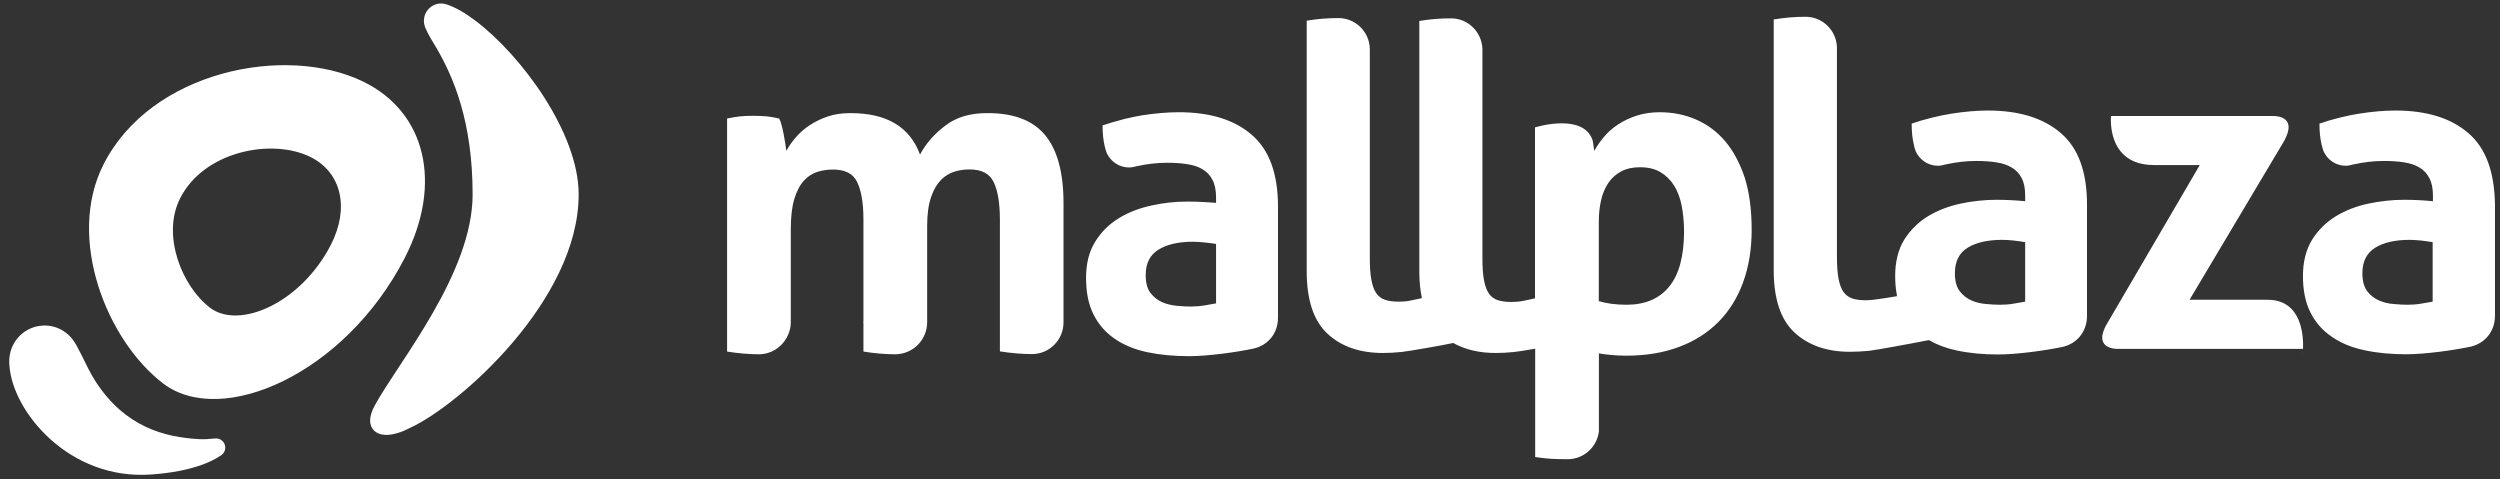 <svg width="146" height="28" viewBox="0 0 146 28" fill="none" xmlns="http://www.w3.org/2000/svg">
<rect x="0" y="0" width="146" height="28" fill="#333333" stroke="none"/>
<g id="Horizontal logo">
<path id="Vector" d="M23.962 24.981C22.969 25.5 22.122 25.553 21.756 25.04C21.698 24.952 21.658 24.859 21.64 24.76C21.64 24.754 21.64 24.754 21.634 24.748C21.634 24.731 21.628 24.707 21.623 24.69C21.617 24.661 21.617 24.631 21.617 24.596C21.617 24.591 21.617 24.585 21.617 24.573C21.611 24.305 21.716 23.996 21.878 23.693C23.283 21.121 27.601 15.972 27.601 11.353C27.601 7.044 26.452 4.449 25.477 2.781C25.279 2.449 25.007 2.029 24.838 1.621C24.838 1.615 24.832 1.609 24.832 1.603C24.786 1.486 24.757 1.358 24.757 1.218C24.757 0.658 25.21 0.203 25.761 0.203C25.866 0.203 25.958 0.221 26.051 0.25C26.063 0.25 26.069 0.256 26.08 0.256C26.579 0.419 27.172 0.757 27.769 1.212C30.445 3.23 33.794 7.761 33.794 11.347C33.8 17.535 26.812 23.669 23.962 24.981ZM13.155 26.107C13.166 26.294 13.085 26.463 12.946 26.567C12.911 26.591 12.417 26.947 11.628 27.203C10.955 27.425 10.072 27.623 8.83 27.71C4.048 28.055 0.745 24.054 0.554 21.372C0.554 21.343 0.548 21.249 0.542 21.232C0.531 21.074 0.542 20.923 0.565 20.771C0.71 19.832 1.477 19.086 2.458 19.016C3.253 18.957 3.978 19.366 4.367 20.007L4.373 20.013C4.408 20.071 4.437 20.124 4.472 20.182C4.57 20.357 4.663 20.538 4.756 20.724C5.017 21.249 5.273 21.809 5.615 22.328C7.316 24.923 9.591 25.535 11.628 25.646C11.982 25.664 12.232 25.634 12.487 25.611C12.522 25.611 12.62 25.605 12.632 25.605C12.905 25.611 13.137 25.821 13.155 26.107ZM19.319 14.304C17.572 17.704 13.967 19.267 12.267 17.972C10.618 16.718 9.428 13.732 10.519 11.581C11.912 8.828 15.859 8.064 18.105 9.155C19.939 10.047 20.433 12.14 19.319 14.304ZM21.205 4.764C16.718 2.577 8.819 4.111 6.039 9.615C3.862 13.919 6.236 19.885 9.533 22.398C12.934 24.987 20.143 21.856 23.637 15.062C25.866 10.735 24.879 6.542 21.205 4.764Z" fill="white"/>
<path id="Vector_2" d="M134.481 20.649C134.481 20.666 134.475 20.678 134.475 20.678C134.475 20.678 134.44 20.66 134.481 20.649ZM134.498 20.375H123.737C123.737 20.375 122.245 20.468 122.971 19.039L128.467 9.639H125.792C122.977 9.633 123.284 6.776 123.284 6.776H132.687C132.687 6.776 132.728 6.77 132.797 6.776C133.128 6.781 134.086 6.921 133.43 8.158L133.442 8.152L127.87 17.506H132.426C134.423 17.506 134.527 19.599 134.498 20.375ZM61.018 7.872C61.737 8.723 62.109 10.053 62.109 11.861V18.829C62.109 19.844 61.291 20.672 60.281 20.678H60.263H60.252C59.642 20.678 59.027 20.619 58.394 20.52V12.835C58.394 11.89 58.278 11.155 58.04 10.653C57.802 10.14 57.332 9.895 56.612 9.895C56.316 9.895 56.026 9.936 55.736 10.024C55.452 10.117 55.19 10.269 54.952 10.508C54.714 10.753 54.523 11.079 54.372 11.517C54.227 11.942 54.146 12.502 54.146 13.19V18.818C54.146 19.844 53.321 20.678 52.3 20.689H52.282H52.277H52.271C51.667 20.689 51.052 20.631 50.425 20.532V18.917C50.419 18.882 50.419 18.852 50.419 18.823C50.419 18.794 50.425 18.759 50.425 18.724V12.84C50.425 11.896 50.309 11.161 50.071 10.659C49.839 10.146 49.363 9.901 48.643 9.901C48.347 9.901 48.051 9.942 47.755 10.03C47.459 10.123 47.192 10.286 46.954 10.543C46.722 10.793 46.531 11.155 46.391 11.61C46.252 12.065 46.182 12.659 46.182 13.394V18.823V18.829V18.823C46.182 18.823 46.177 18.823 46.177 18.829H46.182C46.182 18.864 46.177 18.893 46.177 18.928C46.171 18.957 46.171 18.987 46.171 19.016C46.171 19.051 46.159 19.086 46.153 19.121C46.148 19.144 46.148 19.179 46.142 19.202C46.13 19.237 46.124 19.267 46.113 19.29C46.107 19.319 46.101 19.348 46.09 19.383C46.084 19.407 46.072 19.43 46.066 19.453C46.055 19.482 46.043 19.517 46.026 19.547C46.014 19.564 46.008 19.581 46.002 19.599C45.979 19.634 45.968 19.675 45.95 19.716C45.944 19.716 45.944 19.721 45.939 19.727C45.619 20.305 45.016 20.689 44.319 20.689C43.71 20.689 43.089 20.631 42.462 20.532V18.823V6.921C42.706 6.869 42.95 6.828 43.199 6.799C43.443 6.77 43.71 6.764 44.012 6.764C44.308 6.764 44.569 6.776 44.801 6.799C45.022 6.822 45.26 6.863 45.503 6.921C45.556 7.009 45.602 7.137 45.643 7.3C45.689 7.47 45.724 7.639 45.764 7.825C45.799 8.006 45.828 8.193 45.857 8.362C45.886 8.537 45.904 8.688 45.921 8.811C46.066 8.548 46.246 8.286 46.473 8.024C46.699 7.761 46.966 7.522 47.285 7.312C47.599 7.108 47.953 6.933 48.347 6.799C48.742 6.665 49.183 6.606 49.671 6.606C51.789 6.606 53.136 7.411 53.728 9.027C54.076 8.379 54.569 7.814 55.214 7.33C55.846 6.846 56.653 6.606 57.634 6.606C59.166 6.595 60.298 7.015 61.018 7.872ZM71.024 17.715C70.832 17.75 70.606 17.785 70.339 17.838C70.078 17.879 69.817 17.902 69.556 17.902C69.329 17.902 69.062 17.89 68.755 17.861C68.447 17.838 68.157 17.768 67.89 17.657C67.617 17.541 67.385 17.36 67.193 17.115C67.002 16.87 66.909 16.52 66.909 16.065C66.909 15.383 67.153 14.887 67.658 14.578C68.151 14.269 68.83 14.117 69.683 14.117C69.875 14.117 70.095 14.135 70.333 14.158C70.583 14.181 70.809 14.216 71.018 14.246V17.715H71.024ZM73.102 7.872C72.086 6.991 70.664 6.554 68.847 6.554C68.186 6.554 67.466 6.618 66.694 6.735C66.369 6.793 66.038 6.857 65.707 6.939C65.626 6.962 65.545 6.974 65.469 7.003C65.11 7.096 64.75 7.201 64.39 7.324C64.39 7.784 64.43 8.198 64.518 8.554C64.535 8.624 64.558 8.7 64.576 8.77C64.593 8.828 64.611 8.887 64.634 8.939C64.86 9.429 65.353 9.779 65.928 9.779H65.94C66.009 9.779 66.079 9.773 66.149 9.761C66.224 9.738 66.294 9.726 66.369 9.709C66.984 9.575 67.571 9.505 68.139 9.505C68.575 9.505 68.975 9.528 69.329 9.586C69.689 9.639 69.991 9.738 70.235 9.89C70.478 10.035 70.676 10.239 70.809 10.508C70.949 10.77 71.018 11.108 71.018 11.528V11.849C70.403 11.796 69.852 11.773 69.347 11.773C68.644 11.773 67.948 11.843 67.251 12.001C66.549 12.152 65.916 12.391 65.353 12.735C64.785 13.079 64.32 13.534 63.966 14.106C63.606 14.677 63.426 15.383 63.426 16.223C63.426 17.062 63.566 17.78 63.856 18.351C64.146 18.934 64.552 19.407 65.086 19.774C65.62 20.147 66.259 20.41 66.996 20.567C67.739 20.724 68.557 20.8 69.451 20.8C70.548 20.8 72.214 20.567 73.183 20.363C74.083 20.165 74.634 19.442 74.634 18.555V12.082C74.64 10.152 74.123 8.747 73.102 7.872ZM142.067 17.616C141.875 17.651 141.649 17.686 141.393 17.733C141.126 17.78 140.865 17.797 140.604 17.797C140.383 17.797 140.111 17.785 139.803 17.756C139.501 17.733 139.211 17.669 138.944 17.552C138.671 17.436 138.439 17.255 138.247 17.01C138.062 16.765 137.963 16.415 137.963 15.954C137.963 15.272 138.213 14.776 138.712 14.467C139.205 14.158 139.884 14.007 140.737 14.007C140.929 14.007 141.149 14.024 141.393 14.047C141.637 14.077 141.863 14.106 142.067 14.141V17.616ZM144.15 7.773C143.134 6.892 141.707 6.455 139.896 6.455C139.234 6.455 138.52 6.519 137.754 6.641C137.423 6.694 137.092 6.758 136.767 6.84C136.686 6.863 136.605 6.881 136.529 6.898C136.175 6.986 135.815 7.096 135.456 7.219C135.456 7.685 135.496 8.094 135.583 8.449C135.601 8.519 135.618 8.595 135.641 8.665C135.659 8.723 135.682 8.782 135.699 8.84C135.92 9.33 136.413 9.68 136.988 9.68H137.005C137.075 9.68 137.145 9.674 137.208 9.656C137.284 9.639 137.359 9.621 137.429 9.604C138.038 9.47 138.63 9.4 139.205 9.4C139.64 9.4 140.041 9.423 140.395 9.481C140.749 9.534 141.051 9.633 141.3 9.785C141.544 9.93 141.736 10.134 141.875 10.403C142.014 10.665 142.084 11.003 142.084 11.429V11.75C141.474 11.691 140.917 11.668 140.412 11.668C139.71 11.668 139.014 11.744 138.317 11.89C137.615 12.041 136.988 12.28 136.419 12.625C135.856 12.969 135.392 13.424 135.032 13.989C134.678 14.566 134.492 15.272 134.492 16.112C134.492 16.957 134.637 17.663 134.927 18.24C135.218 18.823 135.624 19.29 136.164 19.657C136.692 20.03 137.33 20.293 138.073 20.45C138.816 20.614 139.635 20.689 140.517 20.689C141.62 20.689 143.285 20.456 144.255 20.252C145.154 20.054 145.706 19.325 145.706 18.444V11.971C145.683 10.053 145.178 8.647 144.15 7.773ZM118.27 17.616C118.078 17.651 117.858 17.686 117.596 17.733C117.335 17.78 117.068 17.797 116.807 17.797C116.581 17.797 116.314 17.785 116.012 17.756C115.704 17.733 115.414 17.669 115.147 17.552C114.874 17.436 114.642 17.255 114.45 17.01C114.259 16.765 114.166 16.415 114.166 15.954C114.166 15.272 114.41 14.776 114.909 14.467C115.408 14.158 116.087 14.007 116.94 14.007C117.132 14.007 117.353 14.024 117.596 14.047C117.834 14.077 118.066 14.106 118.27 14.141V17.616ZM120.353 7.773C119.332 6.892 117.91 6.455 116.099 6.455C115.437 6.455 114.717 6.519 113.946 6.641C113.621 6.694 113.295 6.758 112.959 6.84C112.878 6.863 112.796 6.881 112.721 6.898C112.367 6.986 112.001 7.096 111.641 7.219C111.641 7.685 111.682 8.094 111.769 8.449C111.786 8.519 111.798 8.595 111.821 8.665C111.839 8.723 111.862 8.782 111.879 8.84C112.106 9.33 112.593 9.68 113.174 9.68H113.179C113.261 9.68 113.324 9.674 113.4 9.656C113.475 9.639 113.545 9.621 113.621 9.604C114.23 9.47 114.822 9.4 115.391 9.4C115.832 9.4 116.227 9.423 116.586 9.481C116.94 9.534 117.236 9.633 117.486 9.785C117.736 9.93 117.927 10.134 118.066 10.403C118.206 10.665 118.27 11.003 118.27 11.429V11.75C117.66 11.691 117.103 11.668 116.598 11.668C115.896 11.668 115.193 11.744 114.503 11.89C113.8 12.041 113.174 12.28 112.599 12.625C112.036 12.969 111.572 13.424 111.212 13.989C110.858 14.566 110.678 15.272 110.678 16.112C110.678 16.543 110.718 16.94 110.788 17.301V17.296C110.631 17.331 109.575 17.494 109.413 17.506C109.244 17.523 109.087 17.535 108.954 17.535C108.641 17.535 108.379 17.5 108.17 17.43C107.961 17.36 107.793 17.231 107.66 17.051C107.526 16.864 107.433 16.607 107.369 16.269C107.306 15.937 107.277 15.499 107.277 14.951V2.886V2.764C107.248 1.772 106.435 0.979 105.442 0.979H105.431C104.827 0.979 104.212 1.032 103.585 1.137V15.774C103.585 17.459 103.991 18.672 104.804 19.424C105.617 20.17 106.69 20.544 108.037 20.544C108.368 20.544 108.733 20.526 109.122 20.491C109.447 20.462 111.688 20.054 112.645 19.861C113.11 20.13 113.644 20.334 114.247 20.462C114.996 20.625 115.803 20.701 116.697 20.701C117.794 20.701 119.459 20.468 120.435 20.264C121.328 20.066 121.88 19.337 121.88 18.456V11.983C121.891 10.053 121.375 8.647 120.353 7.773ZM97.473 16.747C96.899 17.447 96.069 17.797 94.989 17.797C94.38 17.797 93.84 17.727 93.37 17.587V12.951C93.37 12.514 93.41 12.105 93.498 11.715C93.579 11.33 93.724 10.998 93.915 10.7C94.107 10.414 94.357 10.181 94.664 10.018C94.972 9.849 95.338 9.767 95.779 9.767C96.255 9.767 96.643 9.86 96.969 10.053C97.293 10.245 97.561 10.508 97.769 10.84C97.978 11.172 98.124 11.575 98.216 12.036C98.303 12.508 98.35 13.009 98.35 13.552C98.338 14.975 98.054 16.042 97.473 16.747ZM100.753 8.251C100.265 7.679 99.691 7.254 99.035 6.974C98.379 6.694 97.682 6.554 96.928 6.554C96.434 6.554 95.993 6.624 95.587 6.752C95.187 6.881 94.821 7.056 94.502 7.265C94.177 7.475 93.904 7.714 93.677 7.989C93.445 8.257 93.26 8.537 93.103 8.817C93.085 8.694 93.062 8.537 93.039 8.356C93.028 8.303 93.022 8.251 93.01 8.198C92.465 6.554 89.644 7.44 89.644 7.44V17.424C89.4 17.482 88.854 17.599 88.709 17.61C88.547 17.628 88.39 17.634 88.251 17.634C87.937 17.634 87.676 17.599 87.467 17.529C87.258 17.459 87.09 17.336 86.956 17.15C86.829 16.963 86.73 16.707 86.666 16.368C86.602 16.036 86.573 15.599 86.573 15.05V2.979V2.857C86.538 1.866 85.732 1.072 84.745 1.072H84.739C84.13 1.072 83.514 1.119 82.888 1.224V15.861C82.888 16.433 82.94 16.946 83.039 17.412C82.777 17.465 82.272 17.581 82.139 17.593C81.971 17.61 81.82 17.616 81.68 17.616C81.361 17.616 81.1 17.581 80.891 17.511C80.682 17.441 80.514 17.319 80.38 17.132C80.247 16.946 80.154 16.689 80.09 16.351C80.026 16.018 79.997 15.581 79.997 15.033V2.962V2.839C79.968 1.848 79.156 1.055 78.163 1.055H78.157C77.548 1.055 76.933 1.102 76.312 1.207V15.844C76.312 17.523 76.718 18.742 77.531 19.494C78.337 20.24 79.417 20.614 80.763 20.614C81.1 20.614 81.46 20.596 81.855 20.555C82.22 20.52 84.356 20.147 84.867 20.03C85.558 20.415 86.382 20.614 87.345 20.614C87.676 20.614 88.042 20.596 88.431 20.555C88.593 20.544 89.098 20.462 89.655 20.363V26.69C89.992 26.742 90.305 26.777 90.607 26.795C90.915 26.812 91.217 26.818 91.513 26.818H91.542H91.559C92.499 26.812 93.271 26.101 93.376 25.186V24.76V20.637C93.567 20.672 93.805 20.707 94.095 20.73C94.386 20.759 94.676 20.771 94.972 20.771C96.121 20.771 97.148 20.602 98.06 20.258C98.971 19.92 99.731 19.43 100.364 18.794C100.985 18.164 101.467 17.395 101.798 16.485C102.128 15.581 102.297 14.561 102.297 13.424C102.297 12.245 102.163 11.231 101.89 10.368C101.612 9.54 101.235 8.822 100.753 8.251Z" fill="white"/>
</g>
</svg>
